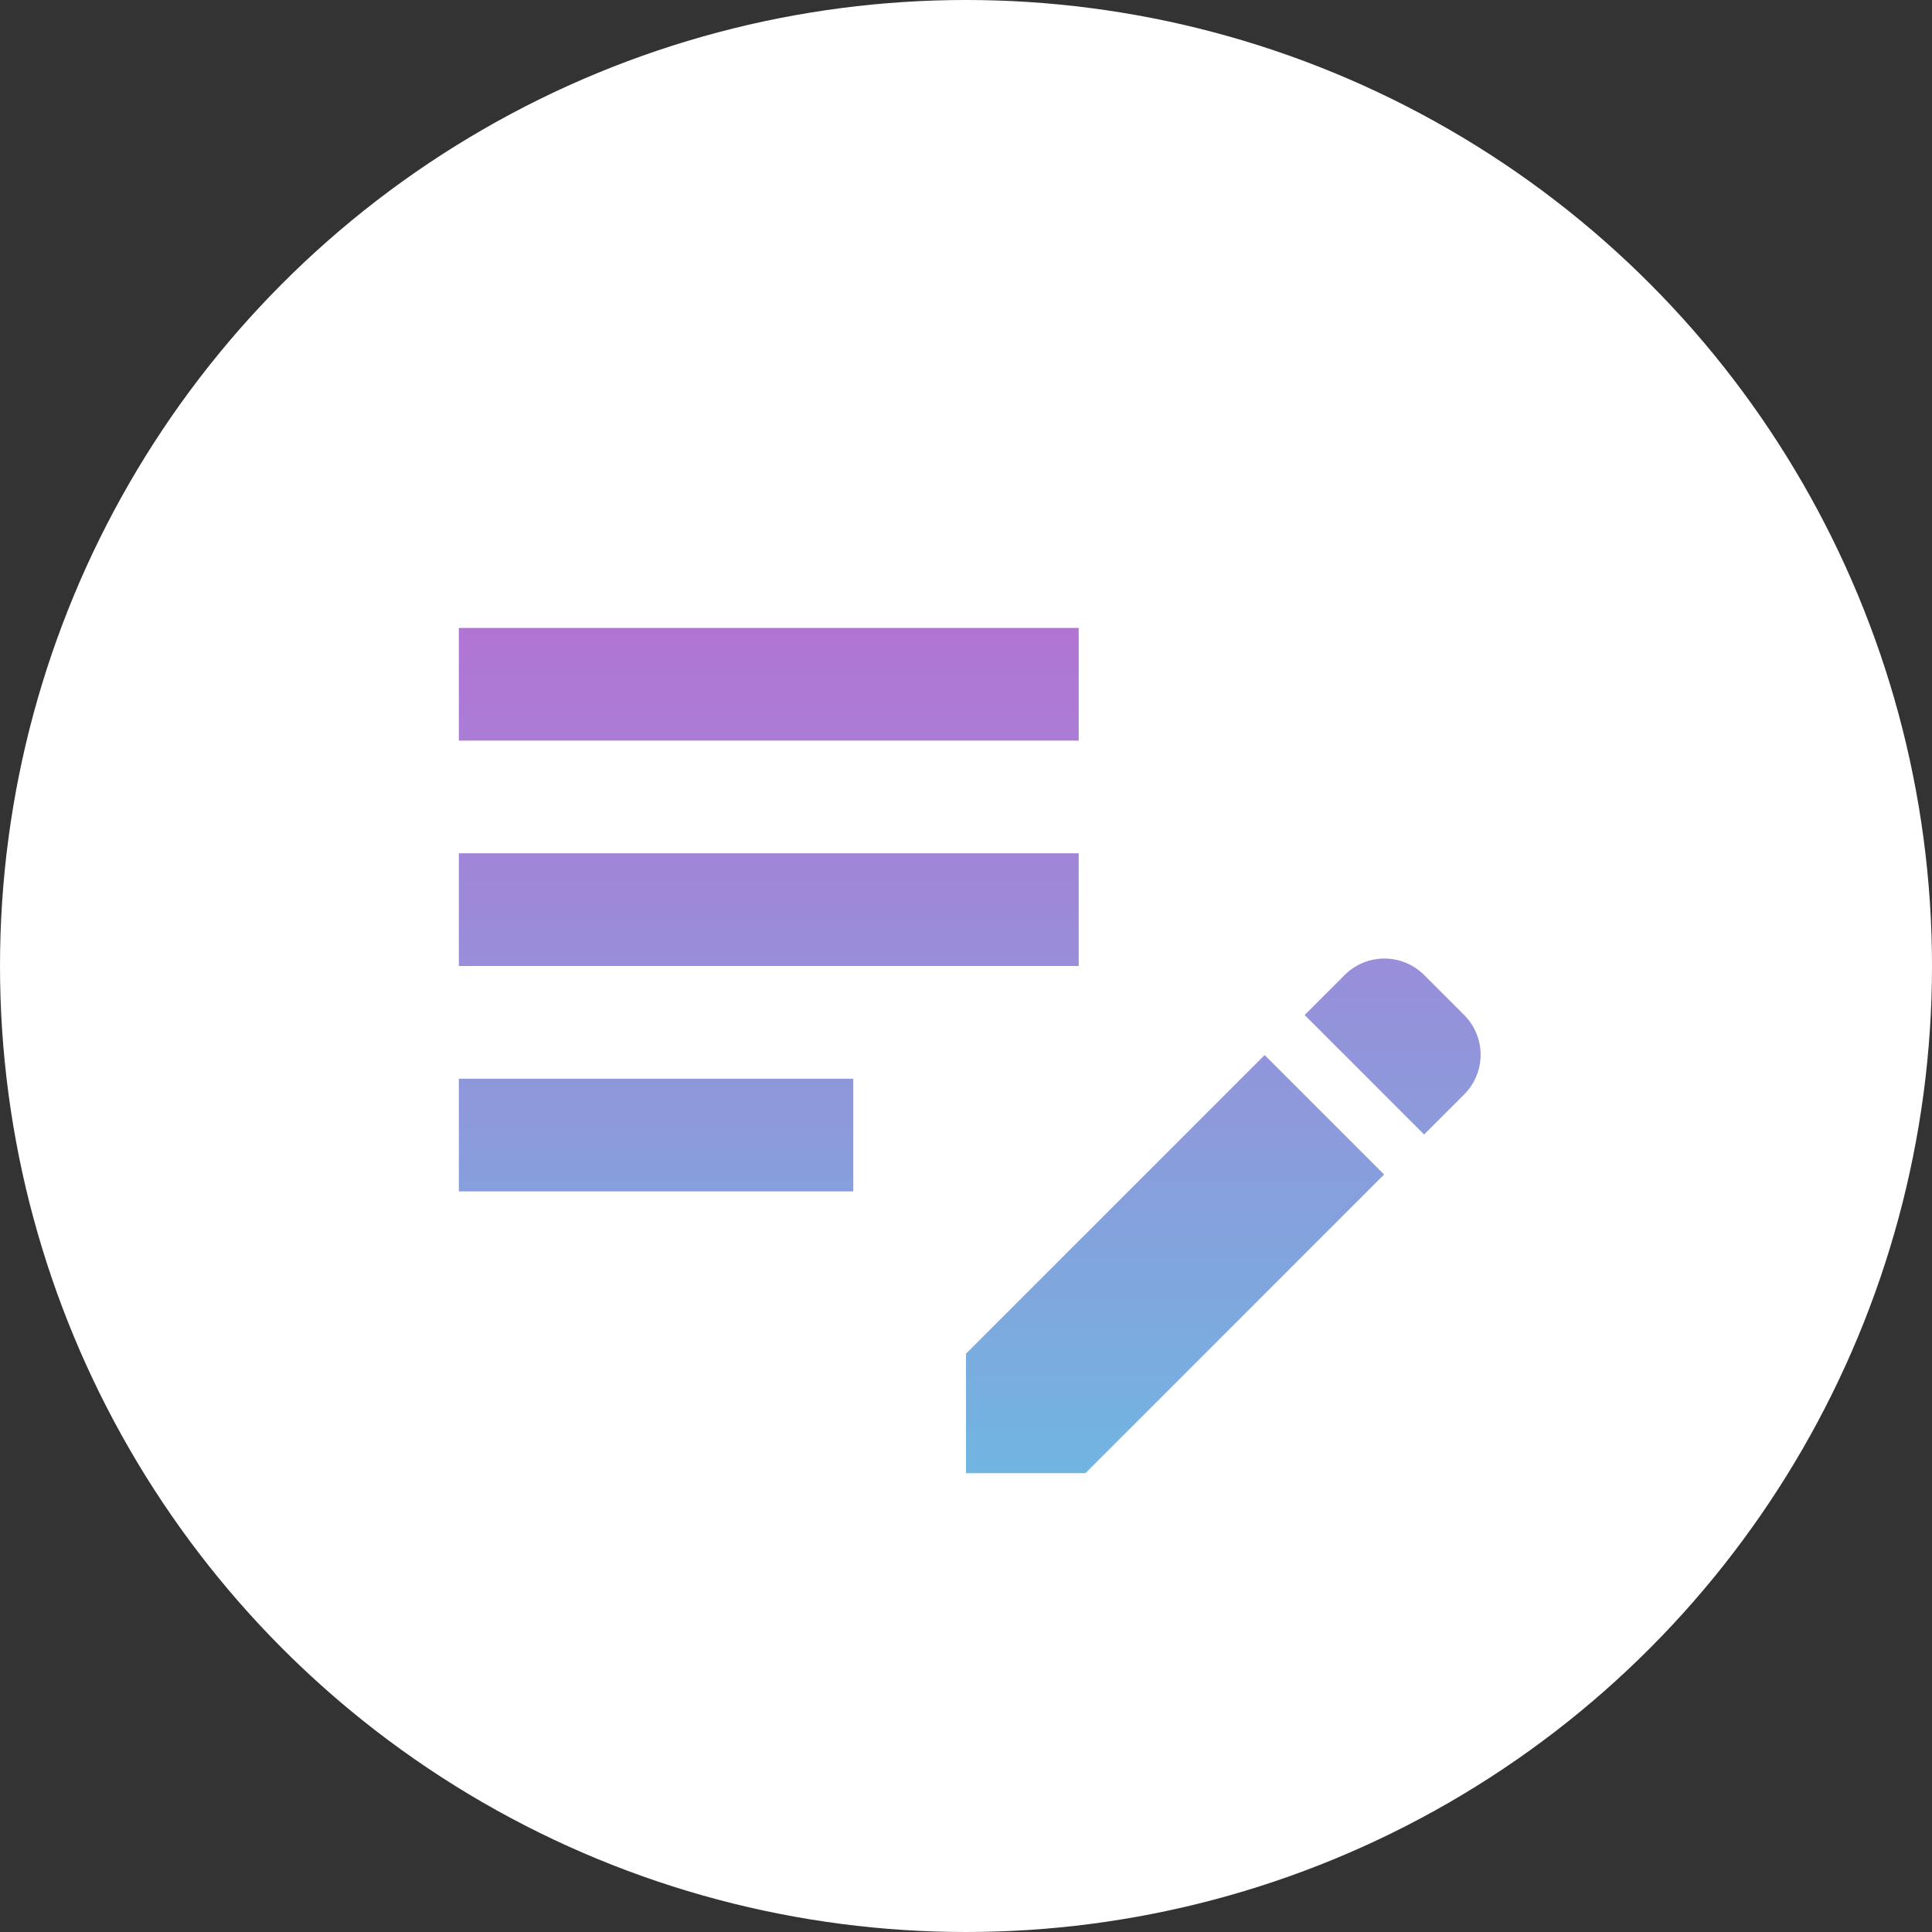 <svg width="80" height="80" viewBox="0 0 80 80" fill="none" xmlns="http://www.w3.org/2000/svg">
<rect x="0" y="0" width="80" height="80" fill="#333333" stroke="none"/>
<circle cx="40" cy="40" r="40" fill="white"/>
<path d="M19 35.333H44.667V40H19V35.333ZM19 30.667H44.667V26H19V30.667ZM19 49.333H35.333V44.667H19V49.333ZM54.023 42.03L55.68 40.373C55.896 40.157 56.152 39.985 56.434 39.868C56.717 39.751 57.019 39.691 57.325 39.691C57.631 39.691 57.933 39.751 58.215 39.868C58.498 39.985 58.754 40.157 58.97 40.373L60.627 42.03C61.537 42.94 61.537 44.41 60.627 45.32L58.97 46.977L54.023 42.03ZM52.367 43.687L40 56.053V61H44.947L57.313 48.633L52.367 43.687Z" fill="url(#paint0_linear_118_790)"/>
<defs>
<linearGradient id="paint0_linear_118_790" x1="40.155" y1="26" x2="40.155" y2="61" gradientUnits="userSpaceOnUse">
<stop stop-color="#B274D4"/>
<stop offset="1" stop-color="#71B5E1"/>
</linearGradient>
</defs>
</svg>
